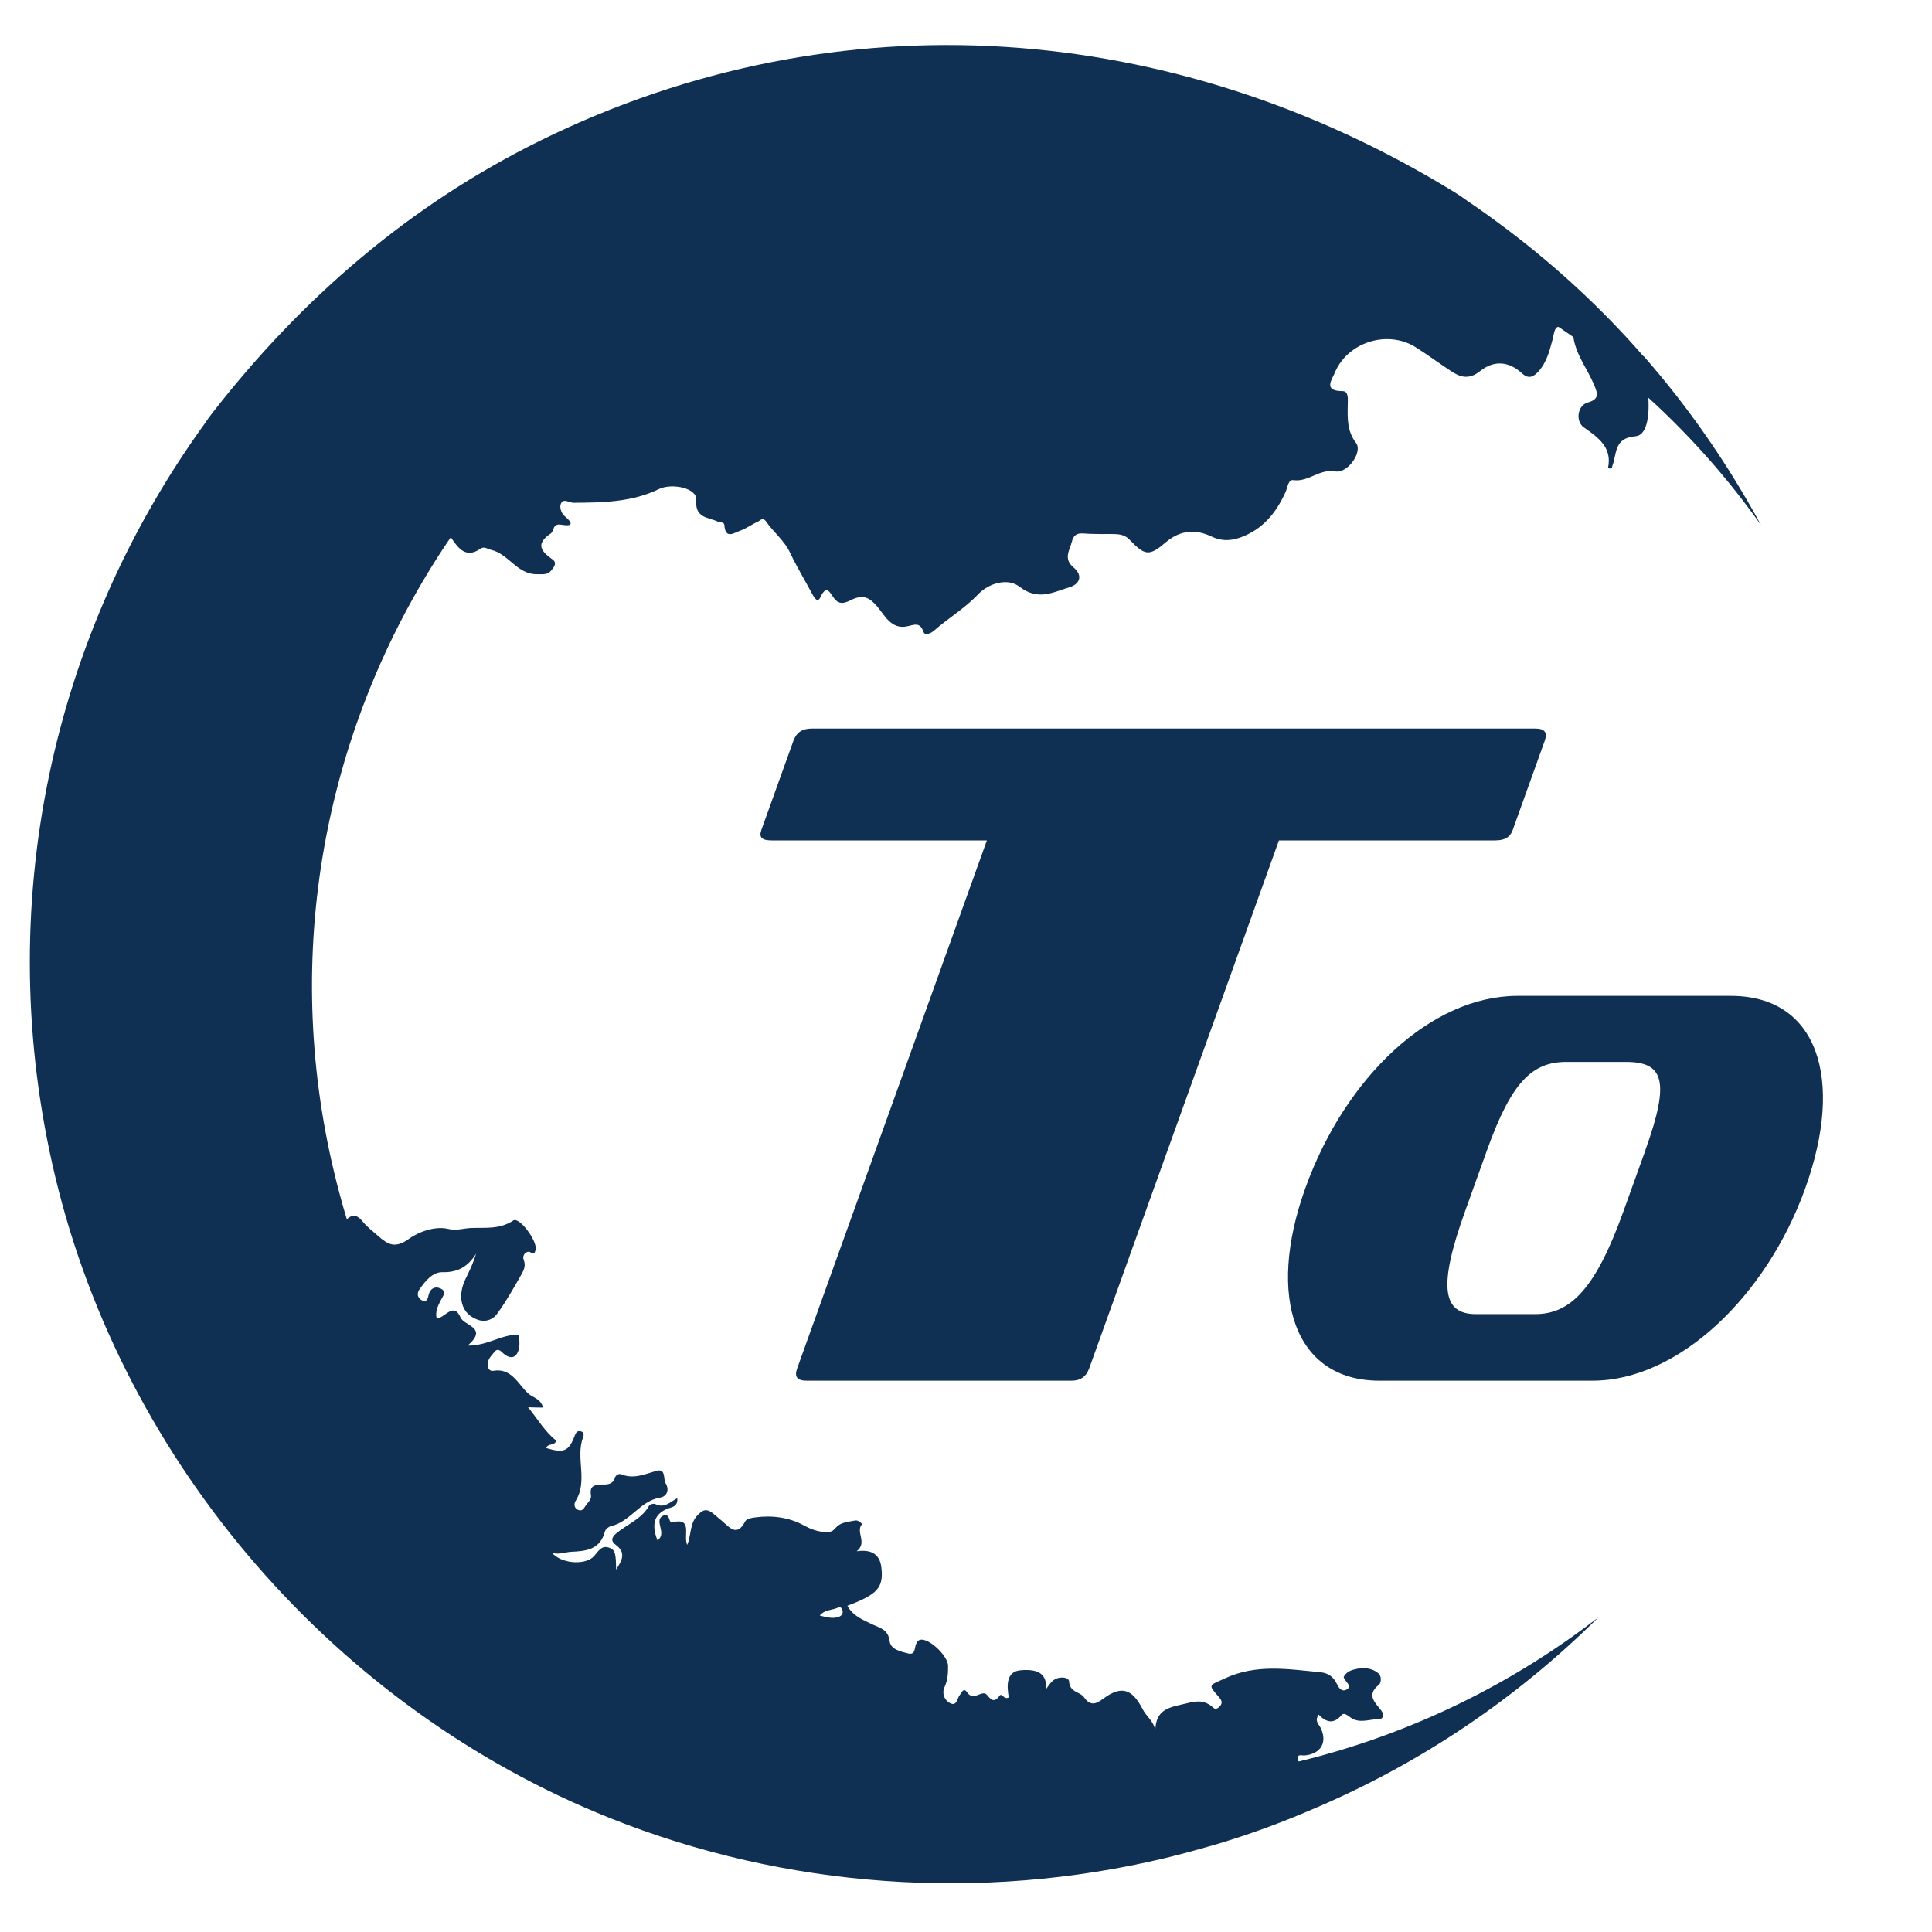 <?xml version="1.0" encoding="UTF-8"?> <svg xmlns="http://www.w3.org/2000/svg" width="42" height="42" viewBox="0 0 42 42" fill="none"><path d="M17.539 30.015C17.33 30.015 17.263 29.932 17.331 29.745L21.454 18.27H16.774C16.567 18.27 16.492 18.208 16.552 18.041L17.247 16.107C17.314 15.922 17.441 15.838 17.648 15.838H33.372C33.581 15.838 33.647 15.922 33.58 16.107L32.886 18.041C32.826 18.208 32.707 18.27 32.498 18.27H27.803L23.679 29.745C23.611 29.932 23.485 30.015 23.294 30.015H17.54H17.539Z" fill="#0F3053"></path><path d="M29.985 30.015C28.141 30.015 27.526 28.199 28.376 25.832C29.249 23.403 31.118 21.649 32.991 21.649H37.626C39.508 21.649 40.104 23.441 39.245 25.832C38.399 28.187 36.483 30.015 34.621 30.015H29.986H29.985ZM35.77 24.999C36.313 23.49 36.164 23.085 35.342 23.085H34.056C33.309 23.085 32.862 23.514 32.328 24.999L31.848 26.336C31.252 27.992 31.367 28.568 32.086 28.568H33.372C34.148 28.568 34.691 28.004 35.291 26.336L35.772 24.999H35.77Z" fill="#0F3053"></path><path d="M35.734 7.749C35.728 7.746 35.727 7.74 35.72 7.736C34.846 6.735 33.874 5.832 32.823 5.032C32.519 4.803 32.212 4.576 31.891 4.362C31.866 4.342 31.833 4.318 31.803 4.299C31.74 4.256 31.677 4.213 31.615 4.175C25.535 0.439 18.23 -0.131 11.765 3.047C8.916 4.447 6.558 6.483 4.616 8.979C4.555 9.058 4.499 9.133 4.446 9.215C1.151 13.775 -0.209 19.685 1.202 25.586C2.696 31.83 7.304 37.145 13.265 39.525C17.084 41.05 21.328 41.349 25.326 40.394C25.651 40.315 25.974 40.228 26.289 40.137C26.339 40.125 26.382 40.109 26.428 40.098C27.153 39.882 27.858 39.624 28.537 39.33C30.898 38.332 32.991 36.903 34.746 35.161C32.873 36.607 30.677 37.699 28.236 38.293C28.222 38.28 28.218 38.265 28.212 38.24C28.2 38.121 28.3 38.167 28.363 38.162C28.72 38.129 28.868 37.867 28.701 37.547C28.662 37.472 28.573 37.408 28.668 37.275C28.83 37.448 28.998 37.486 29.166 37.283C29.215 37.224 29.294 37.289 29.353 37.333C29.552 37.481 29.774 37.369 29.981 37.373C30.054 37.371 30.11 37.295 30.032 37.192C29.907 37.022 29.688 36.857 29.976 36.625C30.034 36.579 30.034 36.426 29.963 36.374C29.818 36.255 29.631 36.242 29.447 36.291C29.347 36.314 29.258 36.362 29.212 36.453C29.206 36.471 29.235 36.506 29.252 36.534C29.287 36.594 29.389 36.664 29.273 36.73C29.171 36.786 29.108 36.701 29.067 36.615C28.991 36.454 28.875 36.366 28.692 36.352C28 36.285 27.311 36.17 26.632 36.485C26.285 36.647 26.249 36.608 26.497 36.892C26.548 36.954 26.582 37.004 26.535 37.073C26.494 37.124 26.434 37.177 26.379 37.127C26.148 36.912 25.941 36.998 25.661 37.061C25.299 37.137 25.124 37.248 25.115 37.625C25.086 37.415 24.913 37.309 24.838 37.152C24.612 36.715 24.382 36.638 23.995 36.92C23.839 37.037 23.712 37.105 23.568 36.9C23.48 36.773 23.253 36.796 23.241 36.55C23.235 36.457 23.006 36.426 22.876 36.548C22.828 36.591 22.794 36.647 22.742 36.717C22.756 36.423 22.615 36.272 22.19 36.31C21.868 36.334 21.886 36.652 21.93 36.9C21.828 36.962 21.778 36.794 21.73 36.863C21.607 37.035 21.537 36.941 21.45 36.84C21.401 36.788 21.334 36.82 21.281 36.838C21.19 36.876 21.106 36.901 21.034 36.802C20.945 36.67 20.915 36.788 20.865 36.848C20.803 36.92 20.806 37.105 20.648 37.022C20.527 36.955 20.471 36.81 20.534 36.674C20.604 36.524 20.611 36.375 20.61 36.217C20.613 36.011 20.22 35.624 20.019 35.645C19.958 35.655 19.934 35.688 19.915 35.739C19.877 35.822 19.903 35.979 19.753 35.947C19.585 35.907 19.361 35.856 19.341 35.681C19.309 35.418 19.124 35.389 18.962 35.312C18.758 35.212 18.544 35.132 18.421 34.908C19.076 34.662 19.204 34.514 19.163 34.101C19.137 33.791 18.951 33.676 18.624 33.723C18.865 33.534 18.594 33.308 18.737 33.136C18.746 33.123 18.656 33.039 18.591 33.054C18.446 33.084 18.282 33.086 18.174 33.207C18.104 33.288 18.062 33.313 17.933 33.306C17.755 33.291 17.633 33.246 17.47 33.158C17.161 32.989 16.788 32.935 16.419 32.987C16.342 32.995 16.232 33.016 16.201 33.071C16.017 33.427 15.856 33.196 15.691 33.06C15.62 33.003 15.551 32.94 15.48 32.884C15.366 32.806 15.298 32.806 15.178 32.925C14.989 33.107 15.033 33.356 14.94 33.584C14.843 33.38 15.083 32.969 14.586 33.099C14.581 33.1 14.567 33.066 14.558 33.047C14.536 32.979 14.513 32.905 14.413 32.951C14.323 32.994 14.327 33.077 14.348 33.162C14.369 33.273 14.419 33.393 14.293 33.486C14.154 33.128 14.211 32.877 14.607 32.766C14.671 32.745 14.741 32.687 14.723 32.569C14.569 32.653 14.44 32.795 14.247 32.698C14.216 32.68 14.126 32.701 14.112 32.731C13.946 33.03 13.623 33.139 13.387 33.343C13.295 33.423 13.272 33.503 13.393 33.589C13.612 33.754 13.525 33.922 13.393 34.122C13.392 33.785 13.371 33.7 13.27 33.656C13.057 33.559 12.995 33.764 12.881 33.86C12.678 34.024 12.204 33.99 12.001 33.758C12.158 33.8 12.282 33.744 12.407 33.735C12.736 33.72 13.046 33.693 13.151 33.292C13.165 33.241 13.232 33.189 13.282 33.177C13.703 33.081 13.912 32.63 14.349 32.557C14.501 32.532 14.557 32.386 14.469 32.243C14.415 32.151 14.481 31.918 14.273 31.974C14.015 32.046 13.779 32.16 13.51 32.051C13.456 32.026 13.381 32.066 13.365 32.132C13.319 32.275 13.192 32.274 13.087 32.272C12.924 32.275 12.809 32.302 12.848 32.509C12.858 32.597 12.788 32.655 12.739 32.721C12.7 32.778 12.662 32.861 12.579 32.827C12.471 32.794 12.477 32.682 12.515 32.626C12.786 32.192 12.509 31.697 12.673 31.252C12.695 31.189 12.707 31.129 12.613 31.113C12.542 31.104 12.521 31.146 12.494 31.21C12.365 31.553 12.258 31.594 11.877 31.48C11.902 31.368 12.058 31.441 12.092 31.318C11.844 31.123 11.689 30.849 11.48 30.593C11.608 30.599 11.703 30.598 11.805 30.6C11.758 30.405 11.579 30.384 11.476 30.287C11.266 30.095 11.122 29.733 10.726 29.8C10.655 29.812 10.617 29.768 10.606 29.697C10.582 29.554 10.689 29.47 10.758 29.38C10.819 29.308 10.88 29.361 10.935 29.416C11.103 29.567 11.245 29.521 11.286 29.295C11.303 29.185 11.282 29.074 11.278 29.017C10.905 29.001 10.607 29.258 10.167 29.252C10.622 28.857 10.091 28.826 10.011 28.639C9.859 28.29 9.671 28.657 9.493 28.662C9.457 28.513 9.519 28.393 9.576 28.278C9.622 28.183 9.733 28.072 9.565 28.006C9.447 27.955 9.346 28.022 9.318 28.15C9.299 28.245 9.269 28.32 9.167 28.266C9.074 28.213 9.056 28.113 9.12 28.029C9.246 27.85 9.4 27.655 9.617 27.656C9.952 27.666 10.174 27.534 10.35 27.254C10.294 27.442 10.217 27.603 10.139 27.764C10.06 27.92 10.009 28.085 10.03 28.26C10.057 28.459 10.165 28.597 10.347 28.675C10.53 28.758 10.712 28.699 10.813 28.553C11.012 28.278 11.179 27.98 11.346 27.686C11.394 27.6 11.43 27.507 11.388 27.396C11.336 27.271 11.464 27.182 11.525 27.221C11.626 27.286 11.625 27.219 11.642 27.178C11.699 26.996 11.293 26.447 11.16 26.532C10.859 26.731 10.552 26.683 10.232 26.696C10.065 26.704 9.921 26.76 9.735 26.714C9.444 26.647 9.083 26.791 8.898 26.926C8.592 27.146 8.444 27.061 8.232 26.879C8.11 26.77 7.976 26.671 7.877 26.546C7.743 26.383 7.639 26.413 7.54 26.506C7.437 26.166 7.345 25.823 7.262 25.478C6.124 20.721 7.066 15.952 9.505 12.125C9.601 11.976 9.698 11.825 9.8 11.679C9.928 11.86 10.103 12.172 10.446 11.927C10.528 11.87 10.601 11.937 10.679 11.954C11.06 12.043 11.24 12.487 11.673 12.483C11.805 12.483 11.909 12.501 11.993 12.391C12.046 12.326 12.11 12.237 12.019 12.168C11.776 11.994 11.622 11.835 11.973 11.598C12.045 11.55 12.009 11.373 12.201 11.406C12.405 11.442 12.498 11.409 12.28 11.224C12.208 11.167 12.146 11.023 12.204 10.93C12.261 10.836 12.377 10.93 12.467 10.93C13.1 10.926 13.737 10.917 14.32 10.634C14.617 10.49 15.161 10.618 15.136 10.867C15.104 11.265 15.389 11.239 15.597 11.337C15.65 11.362 15.741 11.345 15.747 11.412C15.767 11.74 15.967 11.576 16.094 11.536C16.23 11.486 16.351 11.394 16.485 11.336C16.532 11.309 16.587 11.237 16.654 11.337C16.816 11.573 17.053 11.749 17.177 12.02C17.325 12.328 17.5 12.619 17.661 12.919C17.699 12.989 17.771 13.115 17.832 12.989C17.971 12.686 18.046 12.895 18.132 13.006C18.255 13.172 18.397 13.096 18.519 13.035C18.762 12.924 18.897 12.982 19.073 13.188C19.23 13.378 19.375 13.676 19.699 13.62C19.861 13.592 19.998 13.501 20.077 13.741C20.107 13.819 20.228 13.774 20.298 13.715C20.612 13.439 20.974 13.226 21.264 12.919C21.501 12.672 21.912 12.558 22.165 12.756C22.567 13.067 22.901 12.871 23.246 12.767C23.469 12.703 23.555 12.514 23.331 12.329C23.113 12.144 23.254 11.961 23.303 11.77C23.36 11.545 23.527 11.601 23.681 11.605C23.835 11.611 23.994 11.61 24.153 11.609C24.297 11.611 24.439 11.609 24.552 11.73C24.896 12.086 24.983 12.097 25.352 11.782C25.66 11.523 25.992 11.502 26.326 11.659C26.547 11.765 26.736 11.762 26.956 11.688C27.453 11.511 27.745 11.146 27.949 10.691C27.993 10.59 28.005 10.418 28.12 10.438C28.447 10.482 28.684 10.187 29.026 10.248C29.297 10.3 29.627 9.824 29.481 9.632C29.282 9.373 29.294 9.095 29.299 8.803C29.299 8.692 29.327 8.501 29.185 8.503C28.75 8.501 28.964 8.244 29.019 8.099C29.299 7.435 30.164 7.166 30.773 7.547C31.029 7.708 31.271 7.888 31.524 8.055C31.737 8.2 31.927 8.265 32.176 8.068C32.486 7.819 32.813 7.862 33.085 8.115C33.235 8.253 33.341 8.19 33.449 8.07C33.628 7.869 33.686 7.623 33.753 7.375C33.782 7.278 33.786 7.113 33.879 7.106C33.992 7.18 34.093 7.251 34.201 7.326L34.207 7.35C34.272 7.736 34.517 8.032 34.659 8.378C34.733 8.556 34.773 8.678 34.515 8.751C34.292 8.815 34.243 9.159 34.433 9.293C34.757 9.517 35.052 9.737 34.956 10.177C35.058 10.205 35.041 10.157 35.051 10.128C35.152 9.866 35.08 9.519 35.557 9.484C35.791 9.465 35.841 9.077 35.839 8.824C35.841 8.766 35.836 8.703 35.833 8.646C35.88 8.688 35.927 8.734 35.975 8.775C36.826 9.57 37.602 10.452 38.282 11.414C37.562 10.086 36.707 8.853 35.735 7.745L35.734 7.749ZM18.168 34.967C18.221 34.949 18.29 34.907 18.315 35.006C18.335 35.091 18.287 35.134 18.209 35.158C18.084 35.188 17.966 35.158 17.819 35.119C17.927 34.998 18.056 35.005 18.168 34.967Z" fill="#0F3053"></path></svg> 